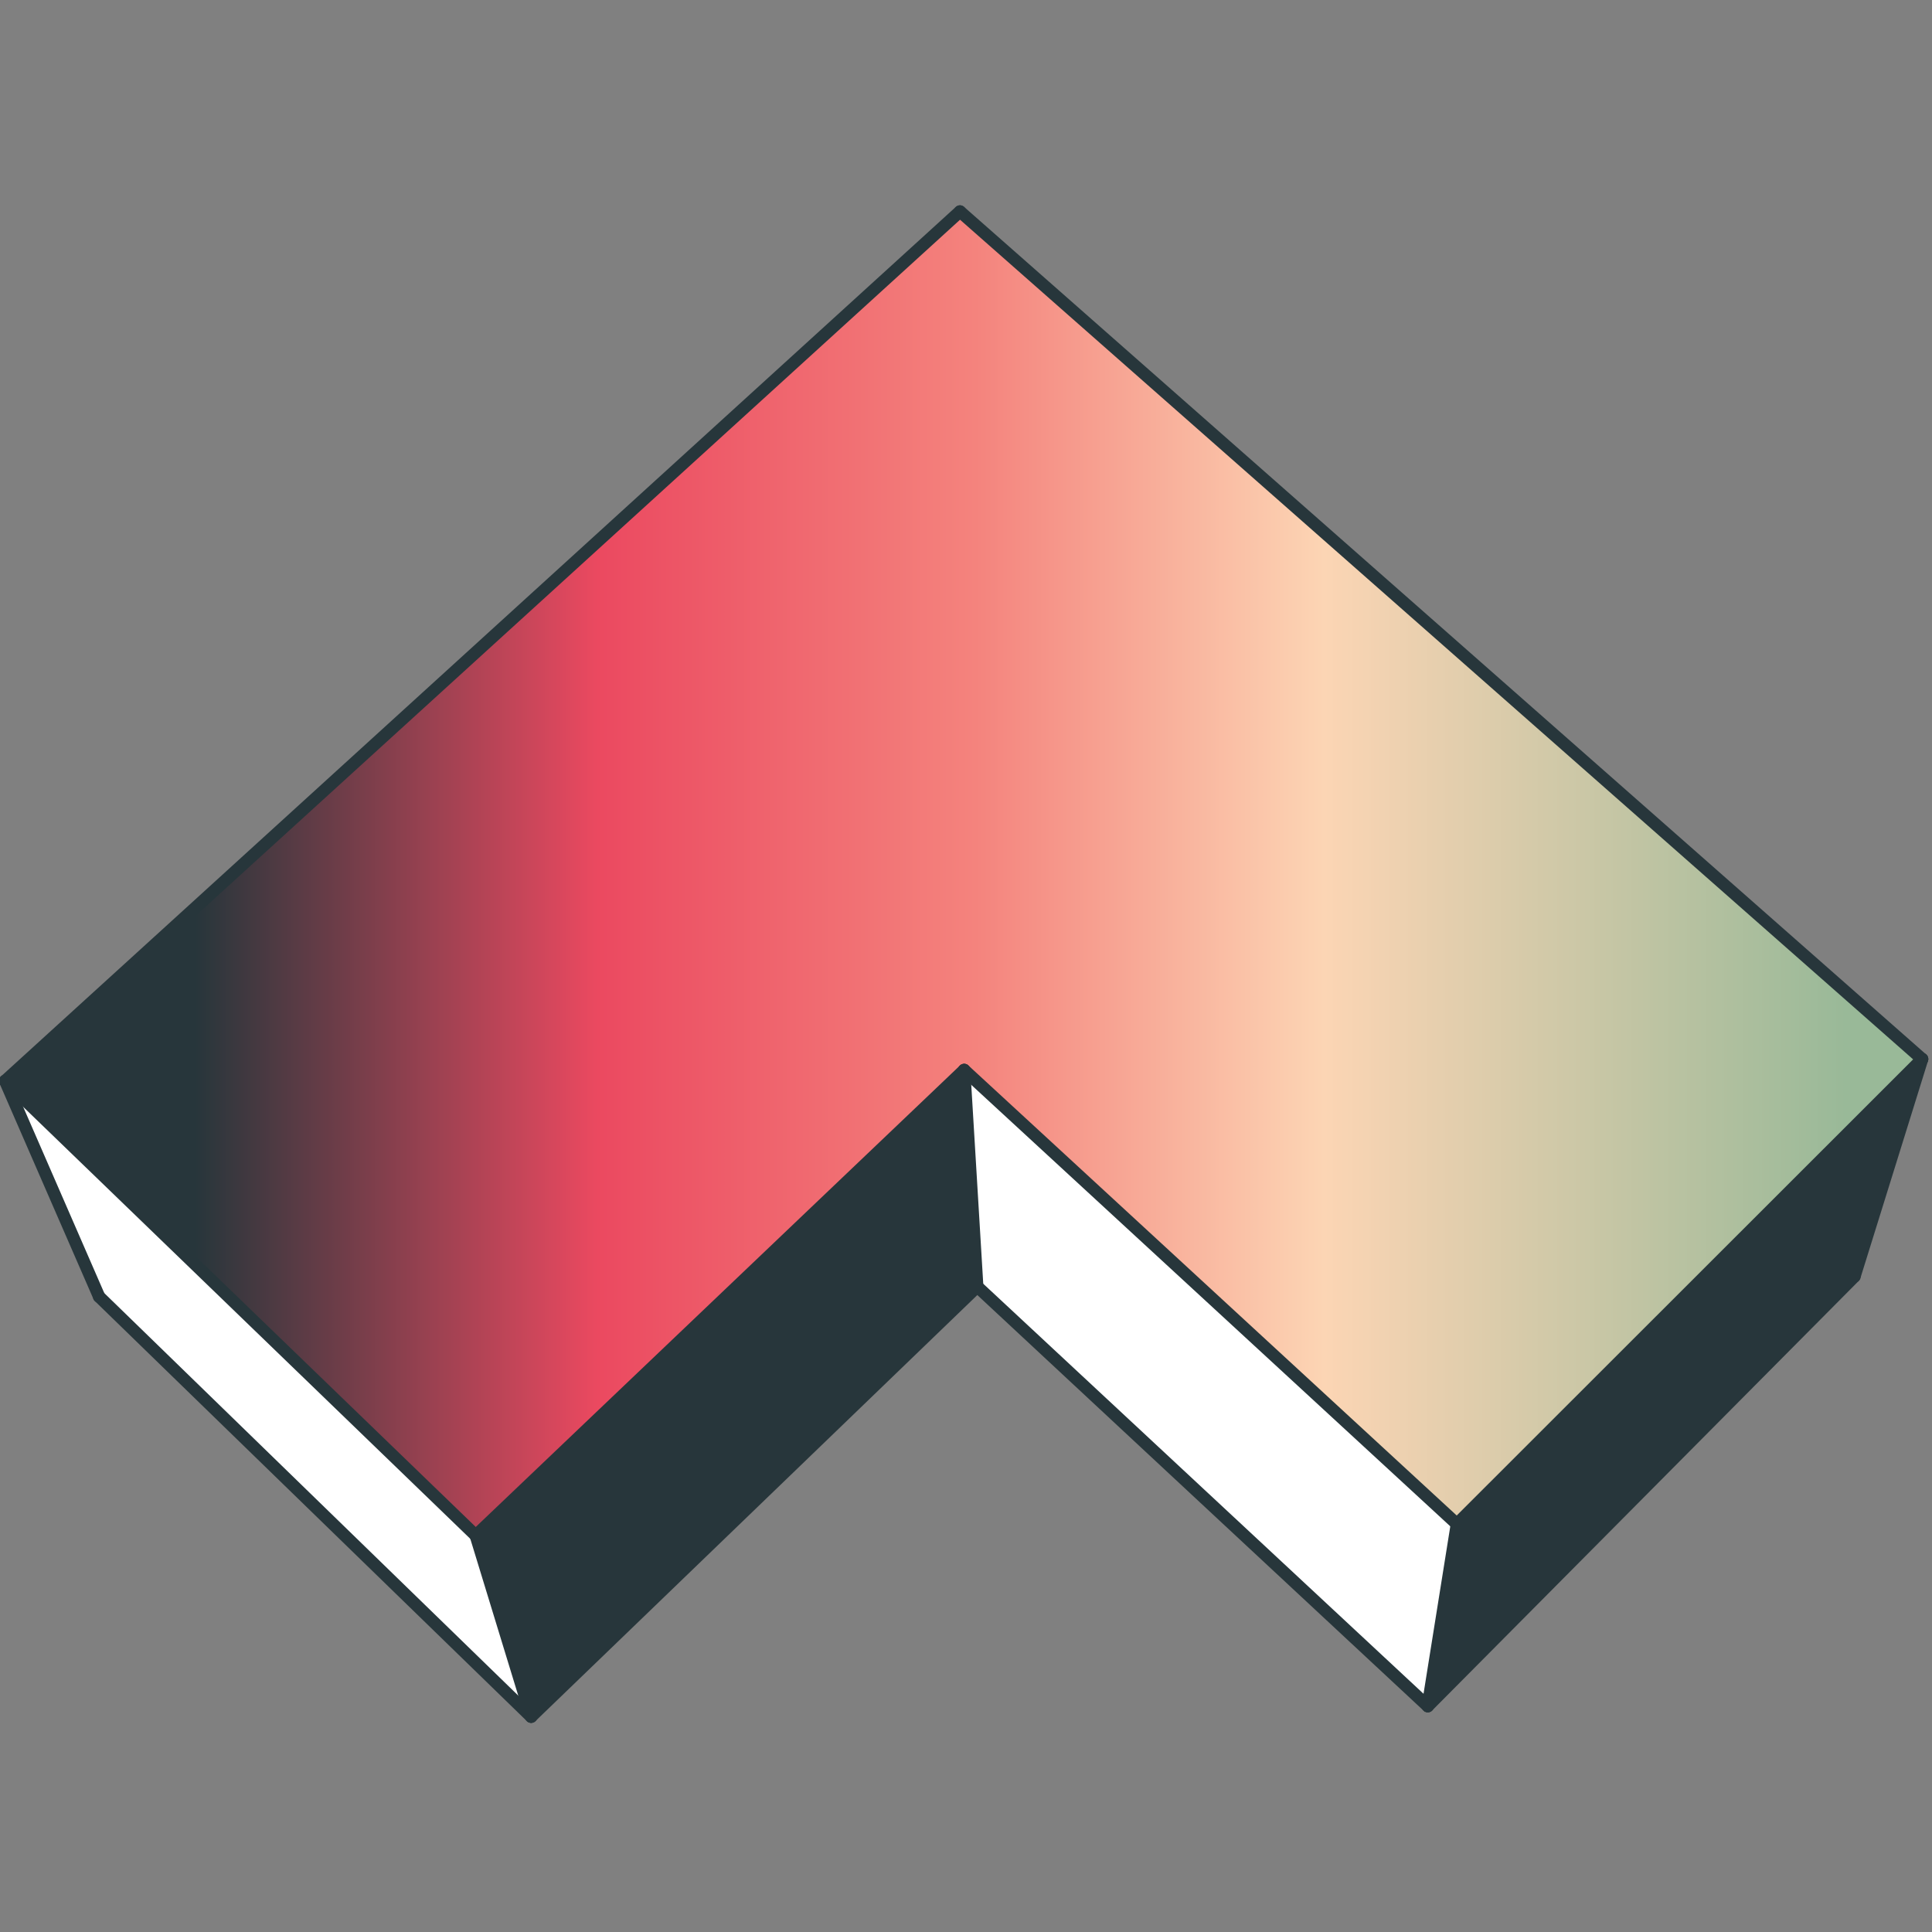 <?xml version="1.0" encoding="UTF-8" standalone="no"?>
<!-- Generator: Adobe Illustrator 25.2.3, SVG Export Plug-In . SVG Version: 6.00 Build 0)  -->

<svg
   xmlns="http://www.w3.org/2000/svg"
   version="1.1"
   id="Layer_1"
   x="0px"
   y="0px"
   viewBox="0 0 32 32"
   xml:space="preserve"
   width="32"
   height="32">
<rect x="0" y="0" width="32" height="32" fill="#808080" stroke="none"/>
<style
   type="text/css"
   id="style2">
	.st0{fill:#FFFFFF;}
	.st1{fill:url(#SVGID_1_);}
	.st2{fill:#27363B;stroke:#27363B;stroke-width:3;stroke-linecap:round;stroke-linejoin:round;}
	.st3{fill:#27363B;stroke:#27363B;stroke-miterlimit:10;}
</style>
<polygon
   className="st0"
   points="313.83,481.64 200.26,373.31 222.1,423.47 327.33,525.78 "
   id="polygon4"
   style="fill:#ffffff"
   transform="matrix(0.068,0,0,0.068,-13.461,-7.319)" />
<polygon
   className="st0"
   points="552.82,478.85 432.81,368.5 435.99,421.01 545.73,523.21 "
   id="polygon6"
   style="fill:#ffffff"
   transform="matrix(0.068,0,0,0.068,-13.461,-7.319)" />
<linearGradient
   id="SVGID_1_"
   gradientUnits="userSpaceOnUse"
   x1="199.214"
   y1="320.388"
   x2="666.14"
   y2="320.388">
	<stop
   offset="0.099"
   style="stop-color:#27363B"
   id="stop8" />
	<stop
   offset="0.309"
   style="stop-color:#EB4960"
   id="stop10" />
	<stop
   offset="0.506"
   style="stop-color:#F4837D"
   id="stop12" />
	<stop
   offset="0.688"
   style="stop-color:#FCD5B4"
   id="stop14" />
	<stop
   offset="0.96"
   style="stop-color:#99B998"
   id="stop16" />
</linearGradient>
<polygon
   className="st1"
   points="431.78,159.14 666.14,365.6 552.82,478.85 432.81,368.5 313.83,481.64 199.21,370.91 "
   id="polygon19"
   style="fill:url(#SVGID_1_)"
   transform="matrix(0.068,0,0,0.068,-13.461,-7.319)" />
<g
   id="g51"
   transform="matrix(0.068,0,0,0.068,-13.461,-7.319)">
	<line
   className="st2"
   x1="431.78"
   y1="159.14"
   x2="199.21"
   y2="370.91"
   id="line21"
   style="fill:#27363b;stroke:#27363b;stroke-width:3;stroke-linecap:round;stroke-linejoin:round" />
	<line
   className="st2"
   x1="666.14"
   y1="365.6"
   x2="431.78"
   y2="159.14"
   id="line23"
   style="fill:#27363b;stroke:#27363b;stroke-width:3;stroke-linecap:round;stroke-linejoin:round" />
	<line
   className="st2"
   x1="313.83"
   y1="481.64"
   x2="432.81"
   y2="368.25"
   id="line25"
   style="fill:#27363b;stroke:#27363b;stroke-width:3;stroke-linecap:round;stroke-linejoin:round" />
	<line
   className="st2"
   x1="432.81"
   y1="368.25"
   x2="552.82"
   y2="478.85"
   id="line27"
   style="fill:#27363b;stroke:#27363b;stroke-width:3;stroke-linecap:round;stroke-linejoin:round" />
	<line
   className="st2"
   x1="552.82"
   y1="478.85"
   x2="666.14"
   y2="365.6"
   id="line29"
   style="fill:#27363b;stroke:#27363b;stroke-width:3;stroke-linecap:round;stroke-linejoin:round" />
	<line
   className="st2"
   x1="199.21"
   y1="370.91"
   x2="313.83"
   y2="481.64"
   id="line31"
   style="fill:#27363b;stroke:#27363b;stroke-width:3;stroke-linecap:round;stroke-linejoin:round" />
	<line
   className="st2"
   x1="435.99"
   y1="421.01"
   x2="327.33"
   y2="525.78"
   id="line33"
   style="fill:#27363b;stroke:#27363b;stroke-width:3;stroke-linecap:round;stroke-linejoin:round" />
	<line
   className="st2"
   x1="545.73"
   y1="523.21"
   x2="435.99"
   y2="421.01"
   id="line35"
   style="fill:#27363b;stroke:#27363b;stroke-width:3;stroke-linecap:round;stroke-linejoin:round" />
	<line
   className="st2"
   x1="649.66"
   y1="418.55"
   x2="545.73"
   y2="523.21"
   id="line37"
   style="fill:#27363b;stroke:#27363b;stroke-width:3;stroke-linecap:round;stroke-linejoin:round" />
	<line
   className="st2"
   x1="327.33"
   y1="525.78"
   x2="222.1"
   y2="423.47"
   id="line39"
   style="fill:#27363b;stroke:#27363b;stroke-width:3;stroke-linecap:round;stroke-linejoin:round" />
	<line
   className="st2"
   x1="199.21"
   y1="370.91"
   x2="222.1"
   y2="423.47"
   id="line41"
   style="fill:#27363b;stroke:#27363b;stroke-width:3;stroke-linecap:round;stroke-linejoin:round" />
	<line
   className="st2"
   x1="649.66"
   y1="418.55"
   x2="666.14"
   y2="365.6"
   id="line43"
   style="fill:#27363b;stroke:#27363b;stroke-width:3;stroke-linecap:round;stroke-linejoin:round" />
	<line
   className="st2"
   x1="432.81"
   y1="368.25"
   x2="435.99"
   y2="421.01"
   id="line45"
   style="fill:#27363b;stroke:#27363b;stroke-width:3;stroke-linecap:round;stroke-linejoin:round" />
	<line
   className="st2"
   x1="313.83"
   y1="481.64"
   x2="327.33"
   y2="525.78"
   id="line47"
   style="fill:#27363b;stroke:#27363b;stroke-width:3;stroke-linecap:round;stroke-linejoin:round" />
	<line
   className="st2"
   x1="552.82"
   y1="478.85"
   x2="545.73"
   y2="523.21"
   id="line49"
   style="fill:#27363b;stroke:#27363b;stroke-width:3;stroke-linecap:round;stroke-linejoin:round" />
</g>
<polygon
   className="st3"
   points="432.81,368.25 313.83,481.64 327.33,525.78 435.99,421.01 "
   id="polygon53"
   style="fill:#27363b;stroke:#27363b;stroke-miterlimit:10"
   transform="matrix(0.068,0,0,0.068,-13.461,-7.319)" />
<polygon
   className="st3"
   points="663.48,368.25 552.82,478.85 545.73,523.21 649.66,418.55 "
   id="polygon55"
   style="fill:#27363b;stroke:#27363b;stroke-miterlimit:10"
   transform="matrix(0.068,0,0,0.068,-13.461,-7.319)" />
</svg>
